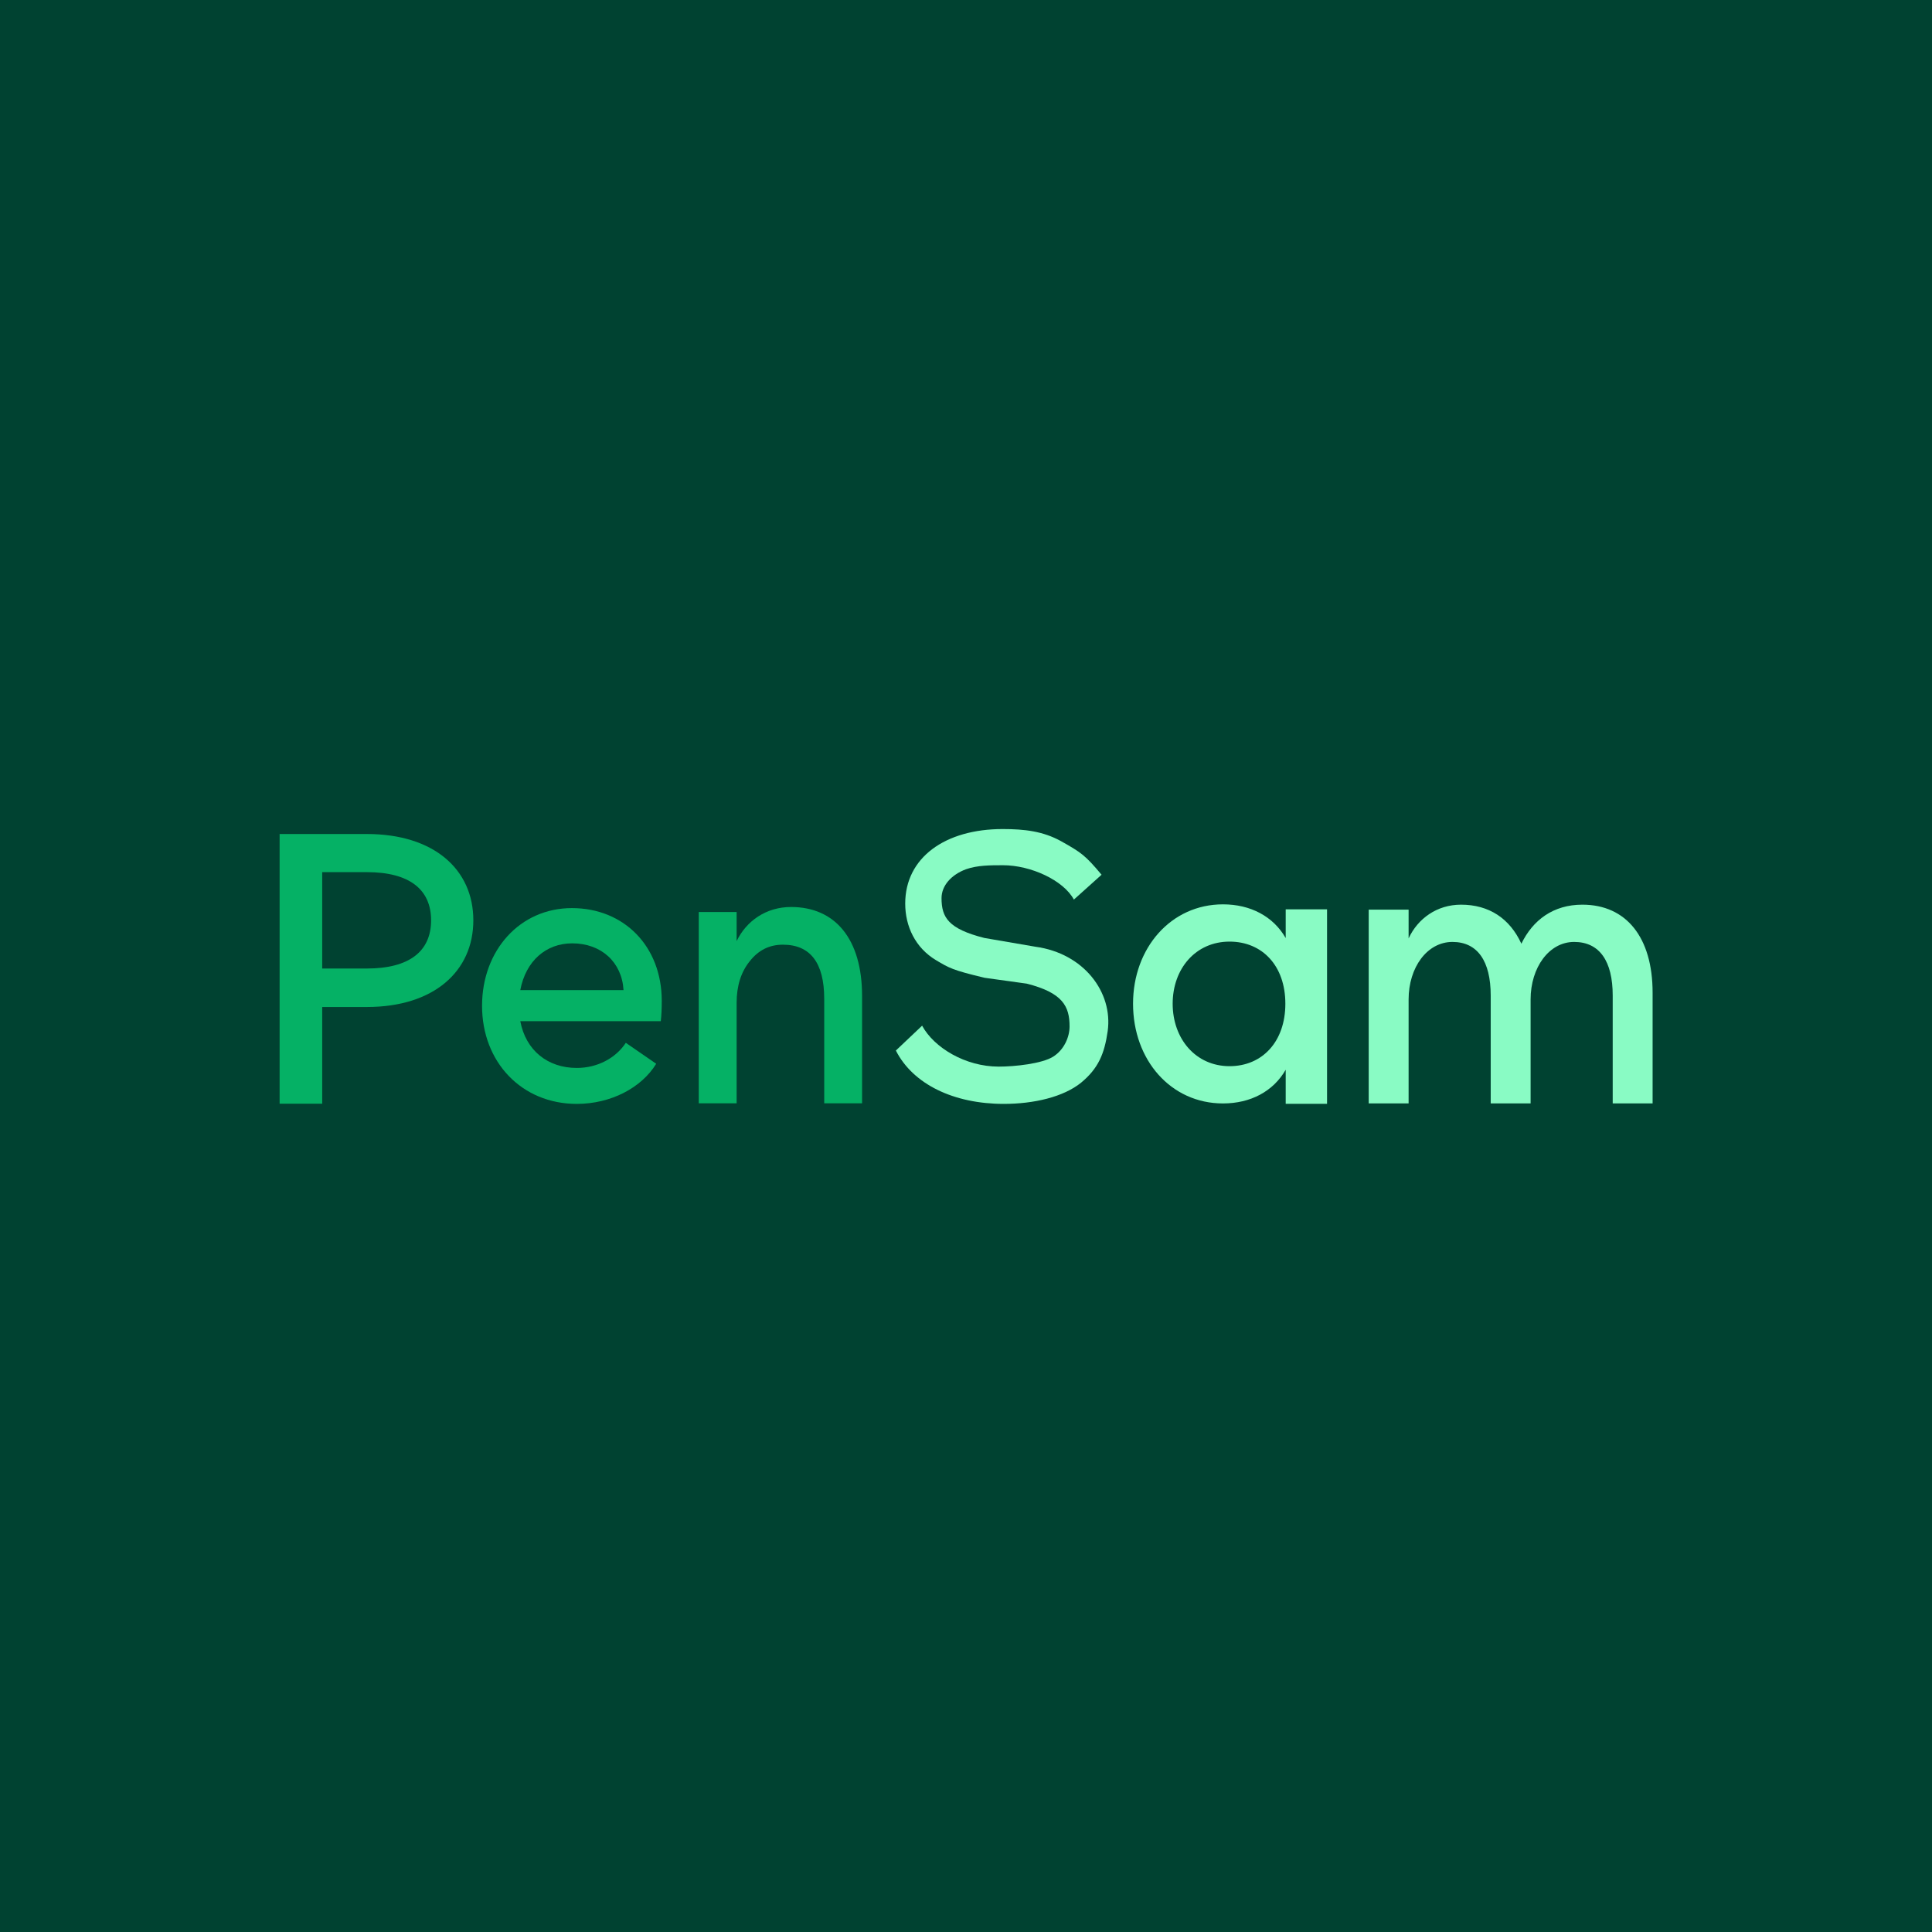 <?xml version="1.0" encoding="UTF-8" standalone="no"?> <svg xmlns="http://www.w3.org/2000/svg" xmlns:xlink="http://www.w3.org/1999/xlink" xmlns:serif="http://www.serif.com/" width="100%" height="100%" viewBox="0 0 900 900" version="1.1" xml:space="preserve" style="fill-rule:evenodd;clip-rule:evenodd;stroke-linejoin:round;stroke-miterlimit:2;"> <rect id="Background" x="-73.019" y="-45.083" width="1125.98" height="1006.65" style="fill:rgb(0,66,49);"></rect> <g id="Text-Block" serif:id="Text Block" transform="matrix(12.8,0,0,13.777,-2314.53,-1774.21)"> <g transform="matrix(12.5,0,0,11.722,190.049,165.233)"> <path d="M0.64,-0.455C0.64,-0.602 0.525,-0.704 0.33,-0.704L0.076,-0.704L0.076,0.074L0.2,0.074L0.2,-0.205L0.33,-0.205C0.525,-0.205 0.64,-0.308 0.64,-0.455ZM0.517,-0.455C0.517,-0.366 0.454,-0.316 0.33,-0.316L0.2,-0.316L0.2,-0.594L0.33,-0.594C0.454,-0.594 0.517,-0.544 0.517,-0.455Z" style="fill:rgb(5,177,101);fill-rule:nonzero;"></path> </g> <g transform="matrix(11.891,0,0,11.801,197.855,165.587)"> <path d="M0.59,-0.193C0.592,-0.209 0.593,-0.228 0.593,-0.251C0.593,-0.408 0.477,-0.517 0.318,-0.517C0.159,-0.517 0.043,-0.396 0.043,-0.237C0.043,-0.076 0.164,0.044 0.333,0.044C0.437,0.044 0.531,-0.002 0.576,-0.071L0.483,-0.131C0.452,-0.087 0.396,-0.059 0.333,-0.059C0.244,-0.059 0.177,-0.109 0.16,-0.193L0.59,-0.193ZM0.16,-0.282C0.177,-0.366 0.239,-0.416 0.319,-0.416C0.408,-0.416 0.471,-0.362 0.476,-0.282L0.16,-0.282Z" style="fill:rgb(5,177,101);fill-rule:nonzero;"></path> </g> <g transform="matrix(11.385,0,0,12.136,205.434,165.723)"> <path d="M0.594,-0.269C0.594,-0.428 0.508,-0.517 0.367,-0.517C0.287,-0.517 0.224,-0.478 0.193,-0.422L0.193,-0.503L0.072,-0.503L0.072,0.03L0.193,0.03L0.193,-0.25C0.193,-0.297 0.207,-0.336 0.235,-0.366C0.263,-0.397 0.298,-0.412 0.341,-0.412C0.428,-0.412 0.473,-0.362 0.473,-0.261L0.473,0.03L0.594,0.03L0.594,-0.269Z" style="fill:rgb(5,177,101);fill-rule:nonzero;"></path> </g> <g transform="matrix(13.088,0,0,12.358,212.916,165.686)"> <path d="M0.039,-0.112C0.087,-0.019 0.201,0.034 0.339,0.034C0.423,0.034 0.505,0.015 0.554,-0.024C0.602,-0.063 0.619,-0.103 0.628,-0.165C0.643,-0.271 0.562,-0.378 0.427,-0.396L0.285,-0.42C0.185,-0.445 0.166,-0.476 0.166,-0.529C0.166,-0.563 0.193,-0.593 0.234,-0.608C0.266,-0.619 0.301,-0.619 0.337,-0.619C0.414,-0.619 0.505,-0.578 0.534,-0.525L0.611,-0.593C0.565,-0.647 0.554,-0.654 0.498,-0.685C0.448,-0.712 0.397,-0.718 0.336,-0.718C0.176,-0.718 0.065,-0.64 0.065,-0.514C0.065,-0.452 0.093,-0.393 0.151,-0.359C0.187,-0.338 0.196,-0.332 0.286,-0.311L0.403,-0.295C0.503,-0.27 0.522,-0.233 0.522,-0.178C0.522,-0.149 0.507,-0.114 0.476,-0.095C0.445,-0.076 0.37,-0.068 0.325,-0.068C0.232,-0.068 0.145,-0.12 0.112,-0.18L0.039,-0.112Z" style="fill:rgb(137,251,196);fill-rule:nonzero;"></path> </g> <g transform="matrix(12.541,0,0,12,221.519,165.563)"> <path d="M0.486,-0.503L0.486,-0.422C0.45,-0.483 0.384,-0.517 0.304,-0.517C0.153,-0.517 0.043,-0.394 0.043,-0.237C0.043,-0.078 0.153,0.044 0.304,0.044C0.384,0.044 0.45,0.01 0.486,-0.051L0.486,0.045L0.606,0.045L0.606,-0.503L0.486,-0.503ZM0.485,-0.237C0.485,-0.13 0.418,-0.061 0.323,-0.061C0.225,-0.061 0.158,-0.138 0.158,-0.237C0.158,-0.336 0.225,-0.412 0.323,-0.412C0.418,-0.412 0.485,-0.344 0.485,-0.237Z" style="fill:rgb(137,251,196);fill-rule:nonzero;"></path> </g> <g transform="matrix(12,0,0,12,229.771,165.574)"> <path d="M0.933,-0.269C0.933,-0.425 0.853,-0.517 0.72,-0.517C0.632,-0.517 0.57,-0.474 0.535,-0.407C0.5,-0.478 0.437,-0.517 0.352,-0.517C0.279,-0.517 0.221,-0.478 0.193,-0.422L0.193,-0.503L0.072,-0.503L0.072,0.043L0.193,0.043L0.193,-0.25C0.193,-0.34 0.249,-0.412 0.326,-0.412C0.402,-0.412 0.442,-0.358 0.442,-0.261L0.442,0.043L0.563,0.043L0.563,-0.25C0.563,-0.34 0.619,-0.412 0.695,-0.412C0.772,-0.412 0.812,-0.358 0.812,-0.261L0.812,0.043L0.933,0.043L0.933,-0.269Z" style="fill:rgb(137,251,196);fill-rule:nonzero;"></path> </g> </g> </svg> 